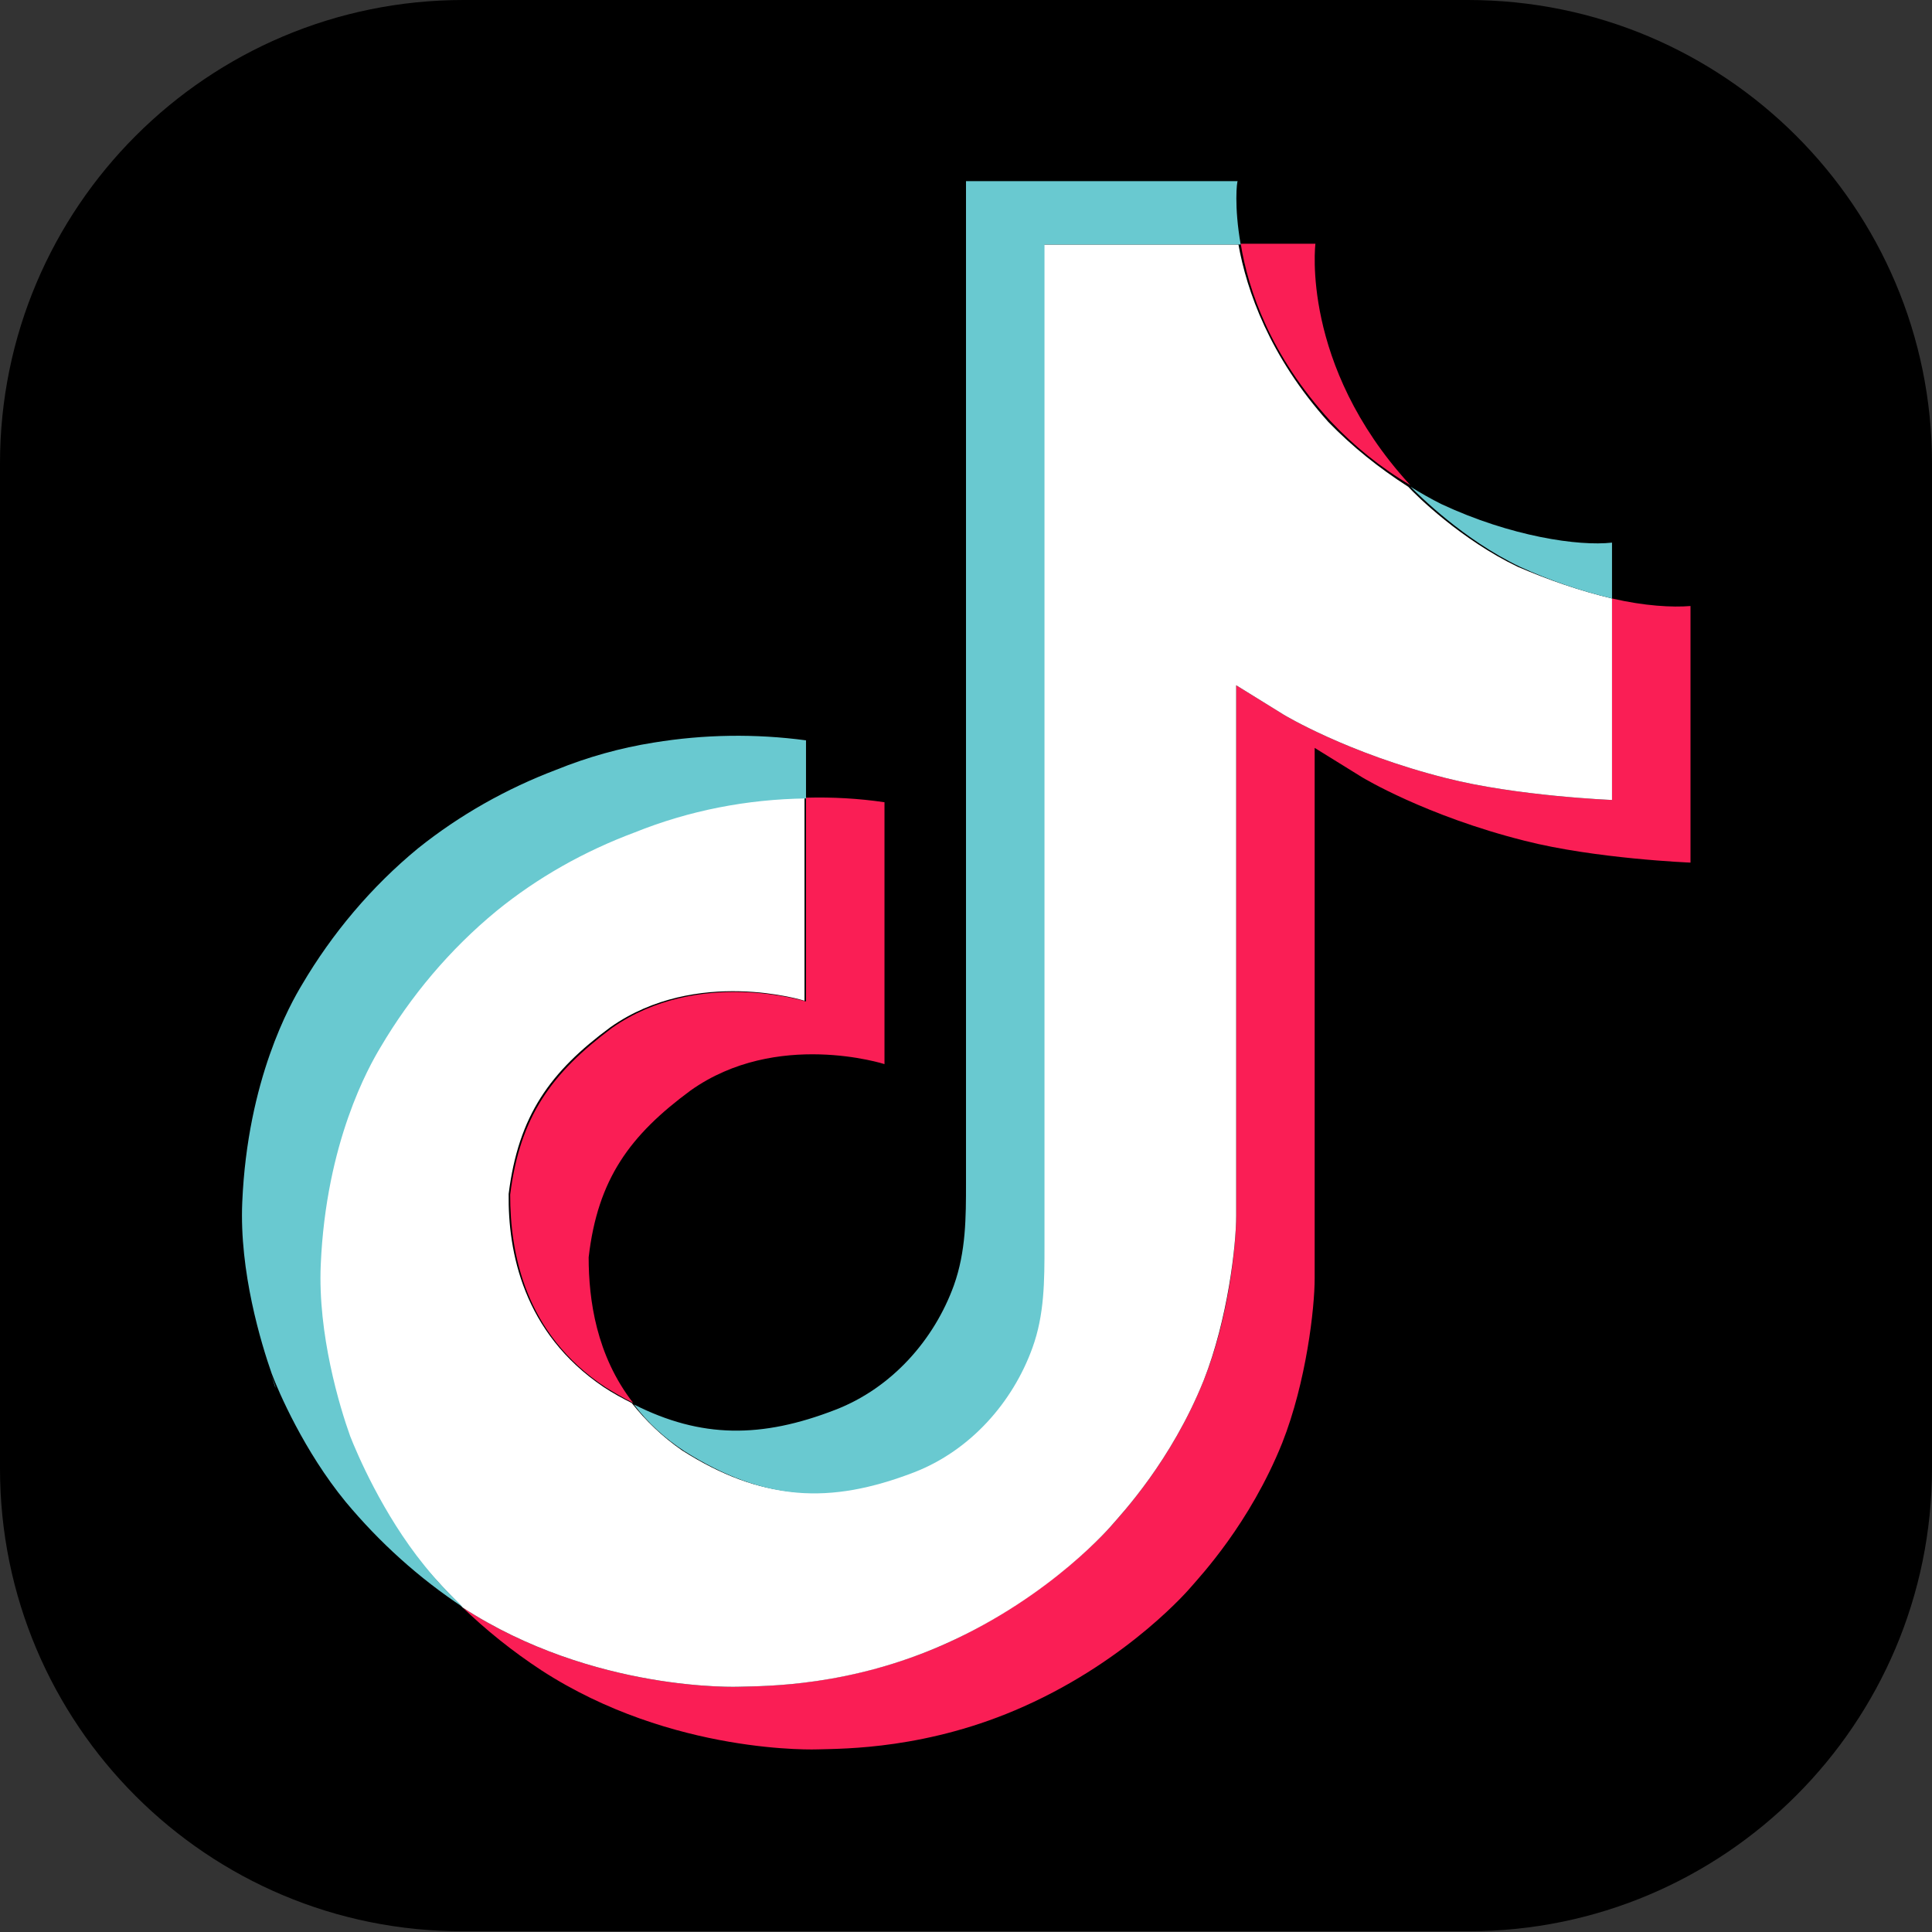 <?xml version="1.0" encoding="utf-8"?>
<!-- Generator: Adobe Illustrator 26.0.0, SVG Export Plug-In . SVG Version: 6.00 Build 0)  -->
<svg version="1.1" id="图层_1" transform="rotate(0)matrix(1, 0, 0, 1, 0, 0)"
	 xmlns="http://www.w3.org/2000/svg" xmlns:xlink="http://www.w3.org/1999/xlink" x="0px" y="0px" viewBox="0 0 256 256"
	 style="enable-background:new 0 0 256 256;" xml:space="preserve">
<rect x="0" y="0" width="256" height="256" fill="#333333" stroke="none"/>
<style type="text/css">
	.st0{fill:#FA1E55;}
	.st1{fill:#FFFFFF;}
	.st2{fill:#69C9D0;stroke:#000000;stroke-width:2.560000e-03;stroke-miterlimit:32;}
	.st3{fill:#69C9D0;}
</style>
<g id="SVGRepo_bgCarrier" transform="translate(0,0), scale(1)">
	<path d="M61.4,0h133.1C228.5,0,256,27.5,256,61.4v133.1c0,33.9-27.5,61.4-61.4,61.4H61.4C27.5,256,0,228.5,0,194.6V61.4
		C0,27.5,27.5,0,61.4,0z"/>
</g>
<g id="SVGRepo_tracerCarrier">
</g>
<g id="SVGRepo_iconCarrier">
	<path class="st0" d="M67.6,158.3c1.3-10.4,5.5-16.1,13.5-22.1c11.4-8,25.7-3.5,25.7-3.5v-27c3.5-0.1,7,0.1,10.4,0.6v34.7
		c0,0-14.3-4.6-25.7,3.5c-8,5.9-12.3,11.7-13.5,22.1c0,5.6,1,13,5.9,19.3c-1.2-0.6-2.4-1.3-3.7-2.1C69.5,176.7,67.6,166,67.6,158.3z
		 M176.3,55.8c-7.9-8.6-10.9-17.3-11.9-23.5h9.9c0,0-2,16,12.4,31.8l0.2,0.2C183,62,179.4,59.1,176.3,55.8z M224,80.3v34
		c0,0-12.6-0.5-22-2.9c-13.1-3.3-21.5-8.4-21.5-8.4s-5.8-3.6-6.3-3.9v70.3c0,3.9-1.1,13.7-4.3,21.8c-4.3,10.7-10.9,17.7-12.1,19.1
		c0,0-8,9.5-22.1,15.8c-12.7,5.7-23.9,5.6-27.3,5.7c0,0-19.3,0.8-36.7-10.5c-3.8-2.5-7.3-5.3-10.5-8.4l0.1,0.1
		c17.4,11.3,36.7,10.5,36.7,10.5c3.3-0.1,14.5,0,27.3-5.7c14.1-6.4,22.1-15.8,22.1-15.8c1.2-1.4,7.8-8.4,12.1-19.1
		c3.3-8.2,4.3-17.9,4.3-21.8V90.8c0.5,0.3,6.3,3.9,6.3,3.9s8.4,5.1,21.5,8.4c9.4,2.4,22,2.9,22,2.9V79.3
		C217.9,80.3,221.6,80.5,224,80.3z"/>
	<path class="st1" d="M213.6,79.3V106c0,0-12.6-0.5-22-2.9c-13.1-3.3-21.5-8.4-21.5-8.4s-5.8-3.6-6.3-3.9v70.3
		c0,3.9-1.1,13.7-4.3,21.8c-4.3,10.7-10.9,17.7-12.1,19.1c0,0-8,9.5-22.1,15.8c-12.7,5.7-23.9,5.6-27.3,5.7c0,0-19.3,0.8-36.7-10.5
		l-0.1-0.1c-1.8-1.8-3.6-3.7-5.2-5.6c-5.6-6.8-9-14.8-9.8-17.1c0,0,0,0,0,0c-1.4-4-4.3-13.5-3.9-22.7c0.7-16.3,6.4-26.3,7.9-28.8
		c4-6.8,9.2-12.9,15.4-18.1c5.5-4.4,11.7-7.9,18.3-10.4c7.2-2.9,14.9-4.5,22.7-4.6v27c0,0-14.3-4.5-25.7,3.5
		c-8,5.9-12.2,11.7-13.5,22.1c-0.1,7.6,1.9,18.4,12.6,25.6c1.2,0.8,2.5,1.5,3.7,2.1c1.9,2.4,4.1,4.5,6.7,6.3
		c10.4,6.6,19.2,7.1,30.4,2.8c7.5-2.9,13.1-9.3,15.7-16.5c1.6-4.5,1.6-9,1.6-13.6V32.4h26c1.1,6.1,4.1,14.8,11.9,23.5
		c3.2,3.3,6.7,6.1,10.6,8.6c1.1,1.2,7,7,14.5,10.6C205.3,76.9,209.4,78.3,213.6,79.3z"/>
	<path class="st2" d="M35.9,182.1L35.9,182.1l0.6,1.8C36.5,183.6,36.2,183,35.9,182.1z"/>
	<path class="st3" d="M84.1,110.3c-6.7,2.5-12.9,6-18.3,10.4c-6.2,5.1-11.4,11.3-15.4,18.1c-1.5,2.5-7.2,12.5-7.9,28.8
		c-0.4,9.2,2.5,18.8,3.9,22.7c0,0,0,0,0,0c0.9,2.3,4.3,10.3,9.8,17.1c1.6,2,3.3,3.8,5.2,5.6c-5.9-3.9-11.1-8.6-15.6-14
		c-5.5-6.7-8.9-14.6-9.8-17c0,0,0,0,0,0v0c-1.4-4-4.3-13.5-3.9-22.7c0.7-16.3,6.4-26.3,7.9-28.8c4-6.8,9.2-13,15.4-18.1
		c5.5-4.4,11.7-7.9,18.3-10.4c4.2-1.7,8.5-2.9,12.9-3.6c6.7-1.1,13.5-1.2,20.2-0.3v7.7C99,105.9,91.3,107.4,84.1,110.3z"/>
	<path class="st3" d="M164.4,32.4h-26v132.6c0,4.7,0,9.2-1.6,13.6c-2.6,7.2-8.2,13.6-15.7,16.5c-11.2,4.3-19.9,3.8-30.4-2.8
		c-2.6-1.7-4.9-3.8-6.7-6.2c8.9,4.5,16.9,4.5,26.7,0.7c7.5-2.9,13.1-9.3,15.7-16.5c1.6-4.5,1.6-9,1.6-13.6V24h36
		C163.9,24,163.5,27.3,164.4,32.4z M213.6,71.9v7.4c-4.2-1-8.3-2.4-12.2-4.2c-7.5-3.6-13.4-9.5-14.5-10.6c1.3,0.8,2.7,1.6,4.1,2.3
		C200.2,71.1,209.2,72.4,213.6,71.9z"/>
</g>
</svg>
